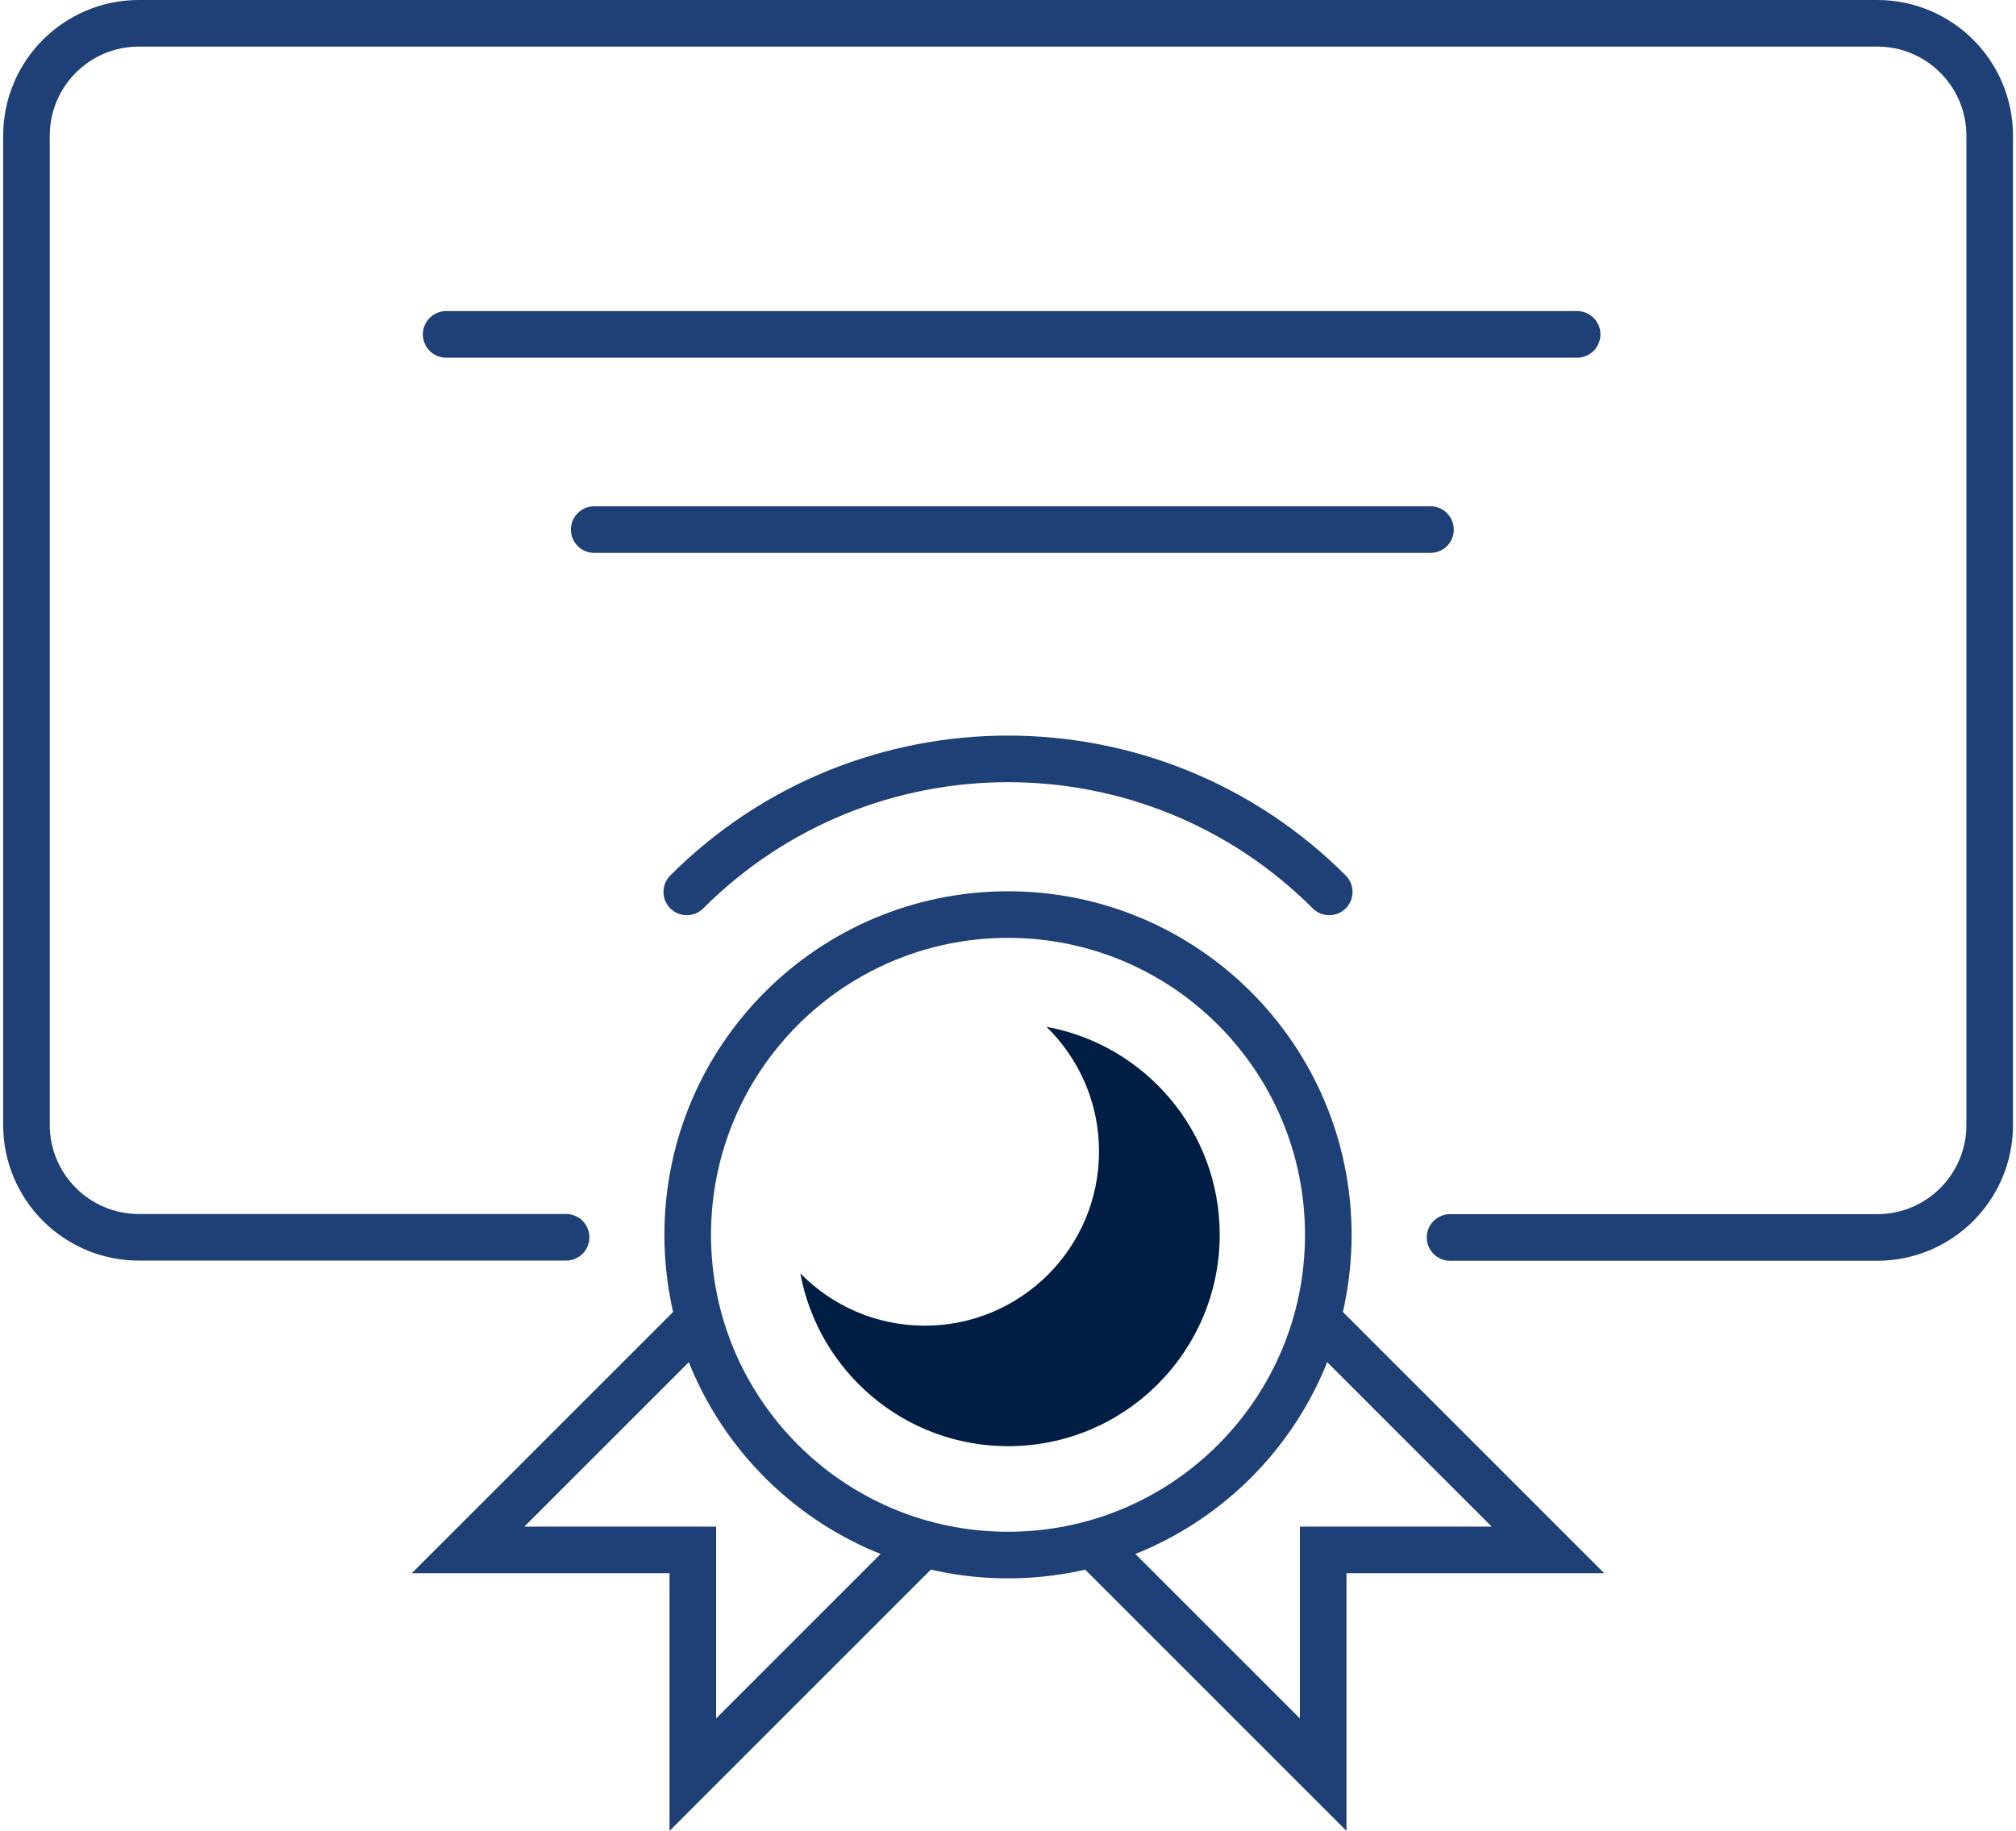 <?xml version="1.0" encoding="UTF-8"?>
<svg width="240px" height="218px" xmlns="http://www.w3.org/2000/svg" id="Layer_2" data-name="Layer 2" viewBox="0 0 129.38 117.89">
  <defs>
    <style>
      .cls-1 {
        fill: #001e44;
        stroke-width: 0px;
      }

      .cls-2 {
        stroke-linecap: round;
      }

      .cls-2, .cls-3 {
        fill: none;
        stroke: #1e4076;
        stroke-miterlimit: 10;
        stroke-width: 3px;
      }
    </style>
  </defs>
  <g id="Icon_Set" data-name="Icon Set">
    <g>
      <path class="cls-2" d="M36.24,79.67H8.74c-4,0-7.24-3.24-7.24-7.24V8.74c0-4,3.24-7.24,7.24-7.24h111.91c4,0,7.24,3.24,7.24,7.24v63.7c0,4-3.24,7.24-7.24,7.24h-27.5"></path>
      <path class="cls-3" d="M85.31,79.51c0-11.39-9.23-20.62-20.62-20.62s-20.62,9.23-20.62,20.62,9.23,20.62,20.62,20.62,20.62-9.23,20.62-20.62Z"></path>
      <path class="cls-1" d="M67.18,66.13c2.08,2.04,3.37,4.87,3.37,8.01,0,6.2-5.02,11.22-11.22,11.22-3.14,0-5.97-1.29-8.01-3.37,1.17,6.33,6.71,11.13,13.38,11.13,7.52,0,13.62-6.1,13.62-13.62,0-6.67-4.8-12.21-11.13-13.38Z"></path>
      <path class="cls-2" d="M85.37,57.43c-11.42-11.42-29.94-11.42-41.36,0"></path>
      <polyline class="cls-2" points="70.46 99.75 84.98 114.27 84.98 99.8 99.45 99.8 84.93 85.28"></polyline>
      <polyline class="cls-2" points="58.92 99.75 44.4 114.27 44.4 99.8 29.93 99.8 44.45 85.28"></polyline>
      <line class="cls-2" x1="91.89" y1="34.1" x2="38.05" y2="34.1"></line>
      <line class="cls-2" x1="28.52" y1="21.53" x2="101.33" y2="21.53"></line>
    </g>
  </g>
</svg>
